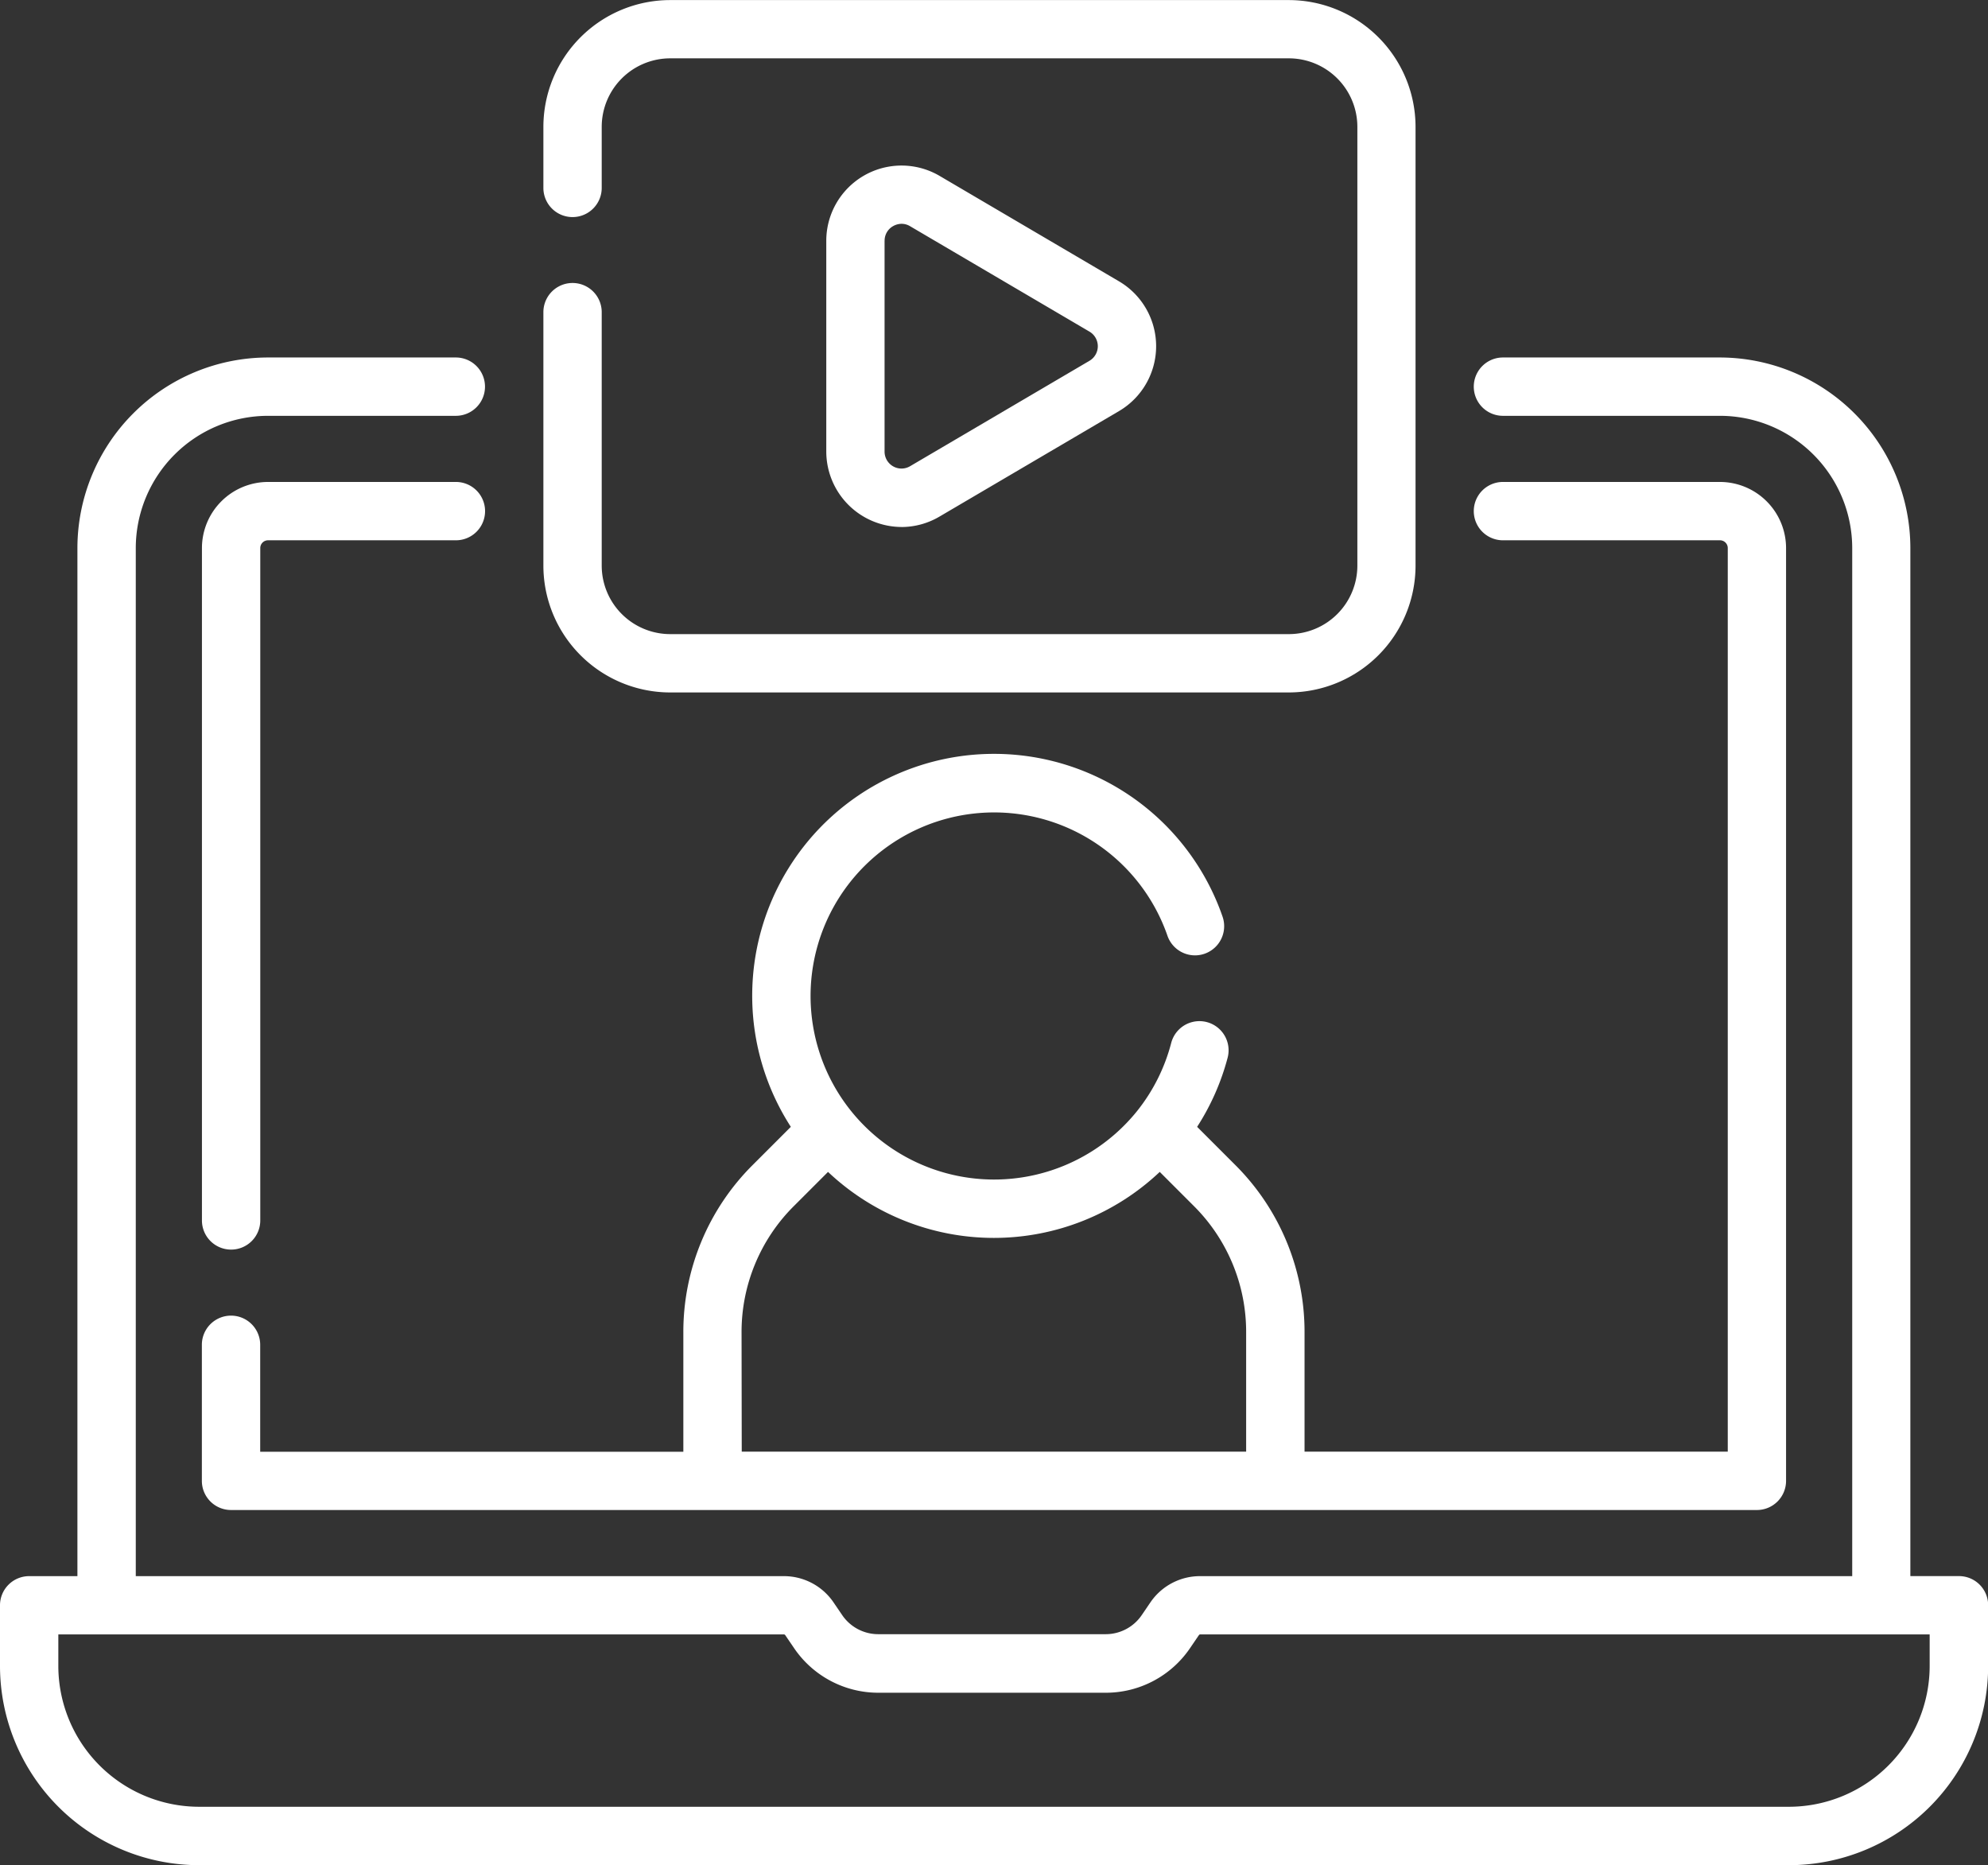 <svg id="video-call" xmlns="http://www.w3.org/2000/svg" width="53.338" height="50.034" viewBox="0 0 53.338 50.034">
  <rect x="0" y="0" width="53.338" height="50.034" fill="#333333" stroke="none"/>
  <path id="Path_6733" data-name="Path 6733" d="M52.555,140.445h-1.3V112.867a5.119,5.119,0,0,0-5.113-5.113H40.324a.782.782,0,0,0,0,1.565h5.823a3.552,3.552,0,0,1,3.548,3.548v27.579H32.2a1.61,1.61,0,0,0-1.332.7l-.235.345a1.169,1.169,0,0,1-.967.512H23.563a1.169,1.169,0,0,1-.967-.512l-.235-.345a1.61,1.61,0,0,0-1.332-.7H3.643V112.867a3.552,3.552,0,0,1,3.548-3.548H12.23a.782.782,0,0,0,0-1.565H7.19a5.118,5.118,0,0,0-5.113,5.113v27.579H.782a.782.782,0,0,0-.782.782v1.629A5.348,5.348,0,0,0,5.342,148.2H48a5.348,5.348,0,0,0,5.342-5.342v-1.629A.782.782,0,0,0,52.555,140.445Zm-.782,2.412A3.781,3.781,0,0,1,48,146.633H5.342a3.781,3.781,0,0,1-3.777-3.777v-.847H21.029a.047.047,0,0,1,.039.02l.235.345a2.732,2.732,0,0,0,2.261,1.2H29.67a2.732,2.732,0,0,0,2.261-1.2l.235-.345h0a.046.046,0,0,1,.038-.02H51.773v.847Z" transform="translate(0 -98.164)" fill="#fff"/>
  <path id="Path_6734" data-name="Path 6734" d="M51.915,166.55a.782.782,0,0,0,.782.782h40.94a.782.782,0,0,0,.782-.782V141.527a1.776,1.776,0,0,0-1.774-1.774H86.823a.782.782,0,0,0,0,1.565h5.823a.209.209,0,0,1,.209.209v24.24H81.5v-3.195a6.319,6.319,0,0,0-1.863-4.5l-1.019-1.019a6.457,6.457,0,0,0,.818-1.853.782.782,0,1,0-1.513-.4A4.9,4.9,0,0,1,77,156.638l-.009.011a4.924,4.924,0,1,1,.831-4.722.782.782,0,0,0,1.478-.513,6.488,6.488,0,1,0-11.583,5.639l-1.021,1.021a6.319,6.319,0,0,0-1.863,4.5v3.195H53.48V162.9a.782.782,0,1,0-1.565,0Zm14.48-3.977a4.764,4.764,0,0,1,1.4-3.391l.92-.92a6.478,6.478,0,0,0,8.9,0l.918.918a4.764,4.764,0,0,1,1.4,3.391v3.195H66.4Z" transform="translate(-46.499 -126.824)" fill="#fff"/>
  <path id="Path_6735" data-name="Path 6735" d="M52.7,160.346a.782.782,0,0,0,.782-.782V141.527a.209.209,0,0,1,.209-.209h5.04a.782.782,0,1,0,0-1.565h-5.04a1.776,1.776,0,0,0-1.774,1.774v18.036A.782.782,0,0,0,52.7,160.346Z" transform="translate(-46.499 -126.824)" fill="#fff"/>
  <path id="Path_6736" data-name="Path 6736" d="M143.127,34.407h16.6a3.405,3.405,0,0,0,3.4-3.4V19.233a3.405,3.405,0,0,0-3.4-3.4h-16.6a3.405,3.405,0,0,0-3.4,3.4v1.639a.782.782,0,1,0,1.565,0V19.233a1.839,1.839,0,0,1,1.837-1.837h16.6a1.839,1.839,0,0,1,1.837,1.837V31.005a1.839,1.839,0,0,1-1.837,1.837h-16.6a1.839,1.839,0,0,1-1.837-1.837v-6.8a.782.782,0,1,0-1.565,0v6.8A3.405,3.405,0,0,0,143.127,34.407Z" transform="translate(-125.148 -15.831)" fill="#fff"/>
  <path id="Path_6737" data-name="Path 6737" d="M214.509,68.068a2.014,2.014,0,0,0,1.022-.282l4.813-2.828a2.019,2.019,0,0,0,0-3.481l-4.813-2.828a2.019,2.019,0,0,0-3.041,1.741v5.655a2.027,2.027,0,0,0,2.019,2.022Zm-.454-7.678a.446.446,0,0,1,.228-.394.468.468,0,0,1,.228-.062.444.444,0,0,1,.227.064l4.813,2.828a.454.454,0,0,1,0,.783l-4.813,2.828a.454.454,0,0,1-.684-.391V60.39Z" transform="translate(-190.321 -53.93)" fill="#fff"/>
</svg>
